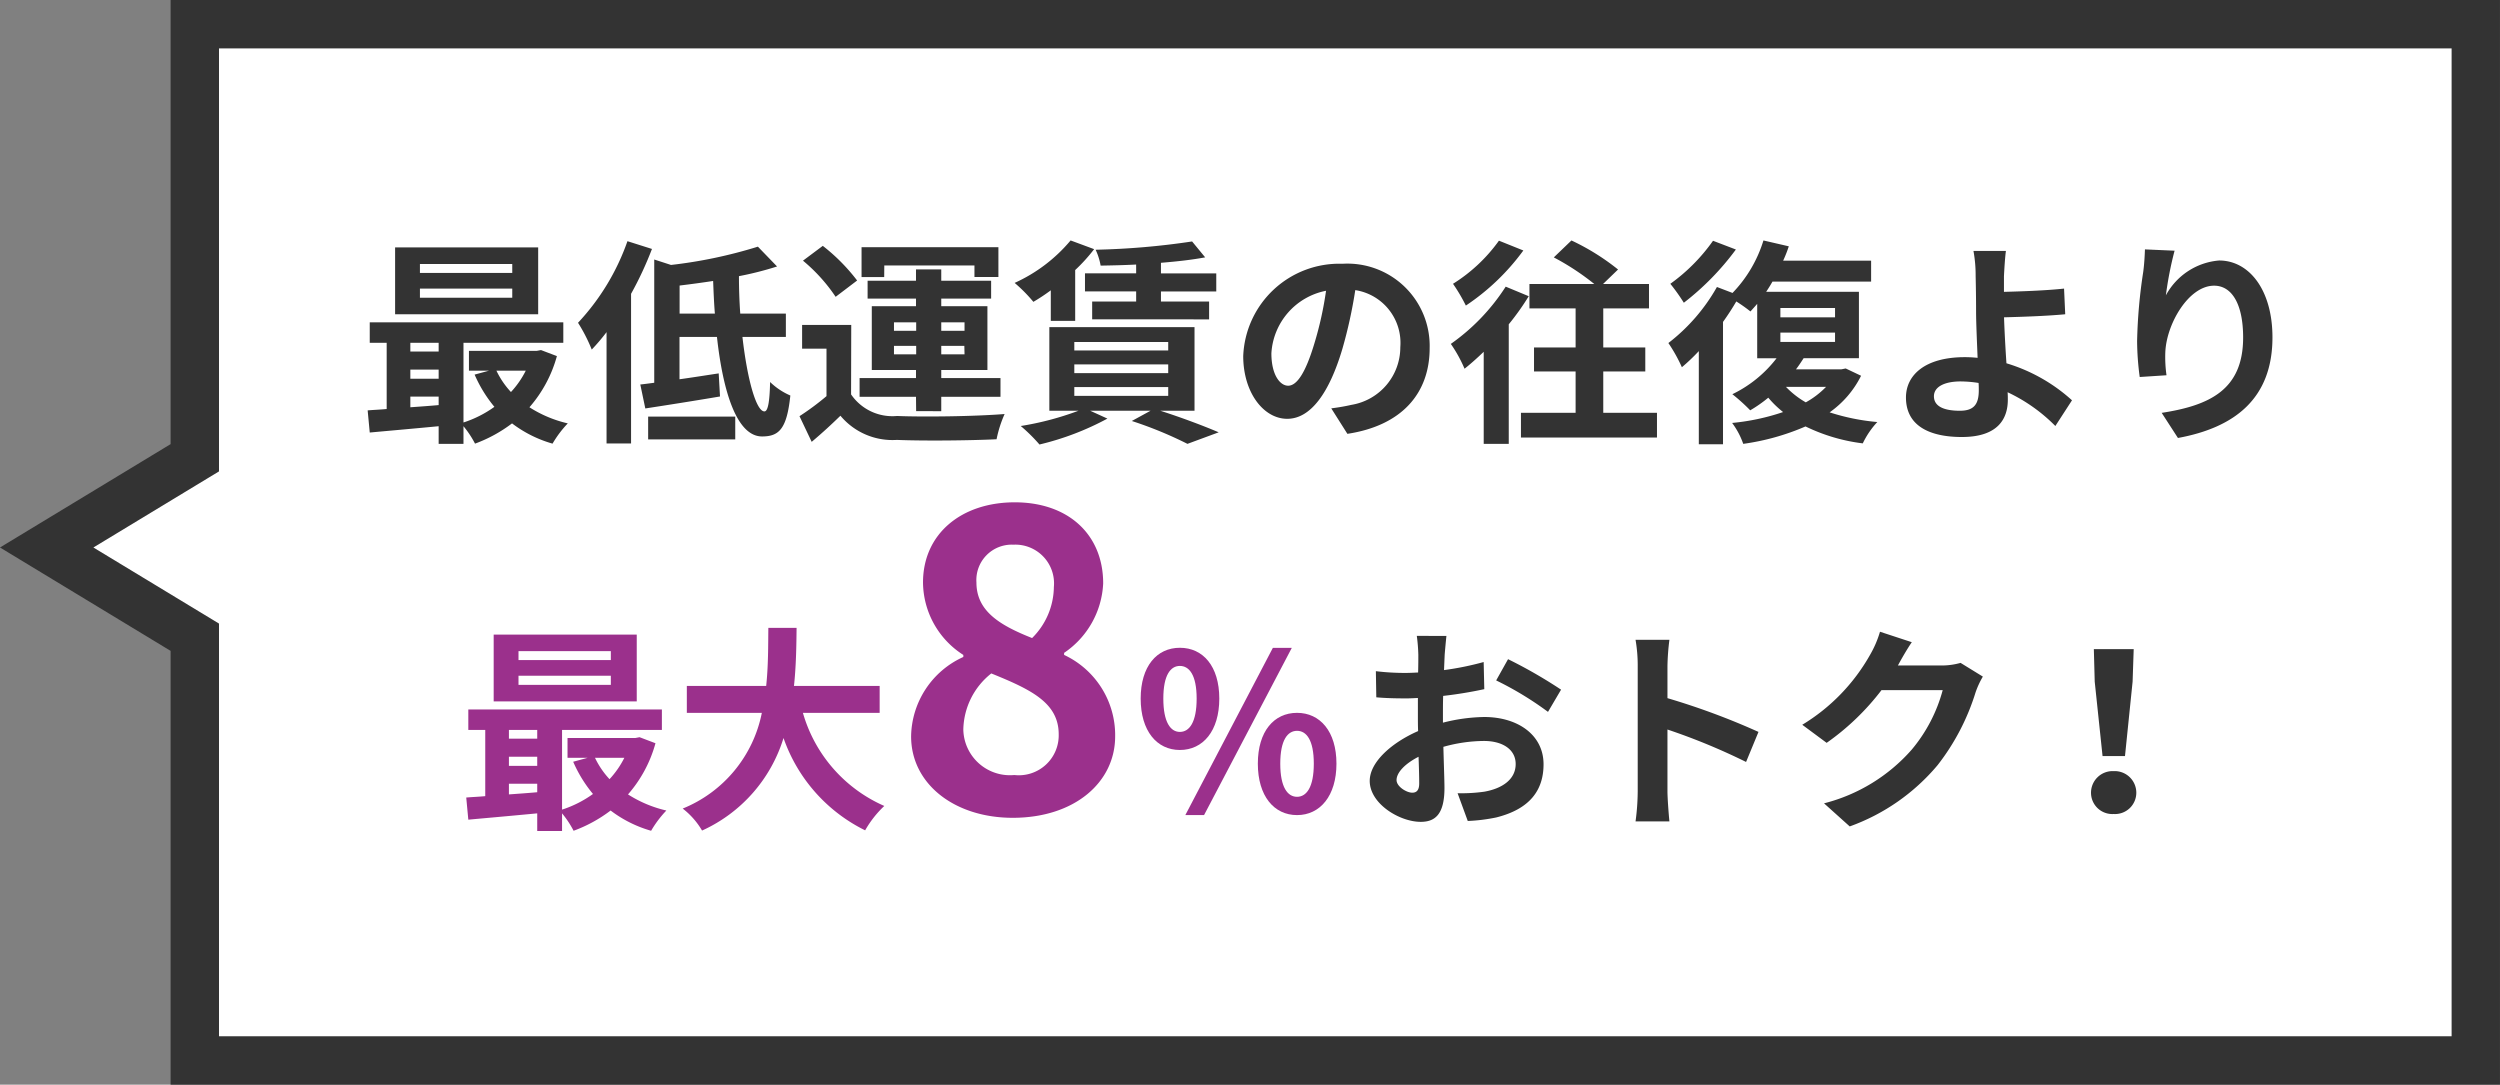 <?xml version="1.0"?>
<svg xmlns="http://www.w3.org/2000/svg" width="103.322" height="44.827" viewBox="0 0 103.322 44.827">
  <rect x="0" y="0" width="103.322" height="44.827" fill="#808080" stroke="none"/>
  <g id="&#x30B0;&#x30EB;&#x30FC;&#x30D7;_3875" data-name="&#x30B0;&#x30EB;&#x30FC;&#x30D7; 3875" transform="translate(-230.929 -2467.663)">
    <g id="&#x5408;&#x4F53;_3" data-name="&#x5408;&#x4F53; 3" transform="translate(228.929 2467.663)">
      <path id="&#x30D1;&#x30B9;_24175" data-name="&#x30D1;&#x30B9; 24175" d="M104.322,43.827H10.051V26.335l-.482-.292L3.93,22.627l5.64-3.416.482-.292V1h94.27Z" fill="#fff"/>
      <path id="&#x30D1;&#x30B9;_24176" data-name="&#x30D1;&#x30B9; 24176" d="M103.322,42.827V2H11.051V19.482L5.86,22.627l5.191,3.145V42.827h92.27m2,2H9.051V26.9L2,22.627l7.051-4.272V0h96.27Z" fill="#333"/>
    </g>
    <g id="&#x30B0;&#x30EB;&#x30FC;&#x30D7;">
      <path id="&#x30D1;&#x30B9;_24208" data-name="&#x30D1;&#x30B9; 24208" d="M6.39-6.282H2.574v-.369H6.39Zm0,1.026H2.574v-.378H6.39ZM7.461-7.335H1.548v2.763H7.461ZM6.948-2.241a3.768,3.768,0,0,1-.612.882,3.484,3.484,0,0,1-.6-.882ZM2.178-1.17h1.17v.351c-.4.036-.792.063-1.17.09Zm0-1.116h1.17v.378H2.178Zm1.17-1.107v.36H2.178v-.36Zm4.23.3L7.4-3.06H4.6v.819h.828l-.594.162A5.512,5.512,0,0,0,5.652-.747,4.621,4.621,0,0,1,4.374-.1V-3.393H8.5v-.846H.5v.846h.7V-.657C.918-.63.648-.621.414-.6L.5.315C1.287.243,2.313.153,3.348.054V.783H4.374V.054a3.978,3.978,0,0,1,.477.72,5.864,5.864,0,0,0,1.53-.837A5.042,5.042,0,0,0,8.055.774a4.433,4.433,0,0,1,.63-.837A5.032,5.032,0,0,1,7.1-.729,5.365,5.365,0,0,0,8.235-2.844Zm3.573-4.5A9.565,9.565,0,0,1,9.108-4.221a6.78,6.78,0,0,1,.567,1.107,8.27,8.27,0,0,0,.612-.72v4.6H11.3V-5.418a14.344,14.344,0,0,0,.864-1.854ZM12.006.6h3.6V-.342h-3.6Zm1.3-5.2V-5.76c.45-.054.918-.117,1.386-.189.018.45.036.909.072,1.35Zm4.392.963V-4.6H15.813c-.036-.5-.054-1.026-.054-1.548a13.4,13.4,0,0,0,1.575-.4l-.792-.819a19.443,19.443,0,0,1-3.591.756l-.693-.225v5.094c-.207.027-.4.054-.576.072l.207.99c.882-.135,2.025-.315,3.087-.495l-.054-.954c-.54.081-1.1.171-1.62.243V-3.636H14.85C15.1-1.35,15.678.477,16.713.477c.7,0,1.026-.306,1.17-1.692a2.78,2.78,0,0,1-.837-.558c-.018.828-.09,1.215-.234,1.215-.342,0-.711-1.332-.909-3.078Zm4.068-2.952h3.726v.477h.99V-7.344H20.826v1.233h.936Zm.4,3.672v-.351h.918v.351Zm0-1.323h.918v.351h-.918Zm2.916,0v.351H24.12v-.351Zm0,1.323H24.12v-.351h.954Zm-2,2.349H24.12v-.594h2.448v-.774H24.12v-.333h1.908V-4.905H24.12V-5.22h2.061v-.738H24.12v-.468H23.076v.468h-2v.738h2v.315H21.249v2.637h1.827v.333H20.745v.774h2.331Zm-2.439-5.4A7.821,7.821,0,0,0,19.224-7.4l-.819.612a7.013,7.013,0,0,1,1.35,1.494Zm-.243,1.836H18.369v.981h1.008v1.962a10.786,10.786,0,0,1-1.116.828L18.765.7c.459-.387.828-.729,1.188-1.08a2.8,2.8,0,0,0,2.331,1c1.1.045,3.006.027,4.122-.027A4.88,4.88,0,0,1,26.739-.45c-1.242.1-3.366.126-4.446.081a2.07,2.07,0,0,1-1.9-.891ZM32.175-6.264H30.06v.747h2.115V-5.1H30.357v.738H35.19V-5.1H33.2v-.414h2.286v-.747H33.2V-6.7c.666-.054,1.3-.126,1.827-.225l-.54-.657a30.978,30.978,0,0,1-3.987.342,2.642,2.642,0,0,1,.207.657c.468-.009.963-.018,1.467-.045ZM28.647-4.3h1.008V-6.4a6.934,6.934,0,0,0,.783-.864l-.972-.36a6.52,6.52,0,0,1-2.313,1.755,6.345,6.345,0,0,1,.774.783,7.64,7.64,0,0,0,.72-.477Zm.972,2.736H33.5V-1.2H29.619Zm0-.936H33.5v.36H29.619Zm0-.927H33.5v.351H29.619ZM34.587-.585V-4.041h-6V-.585H29.79a12.219,12.219,0,0,1-2.385.63,6.916,6.916,0,0,1,.774.765A11.5,11.5,0,0,0,30.987-.261l-.711-.324h2.493l-.774.423a16.31,16.31,0,0,1,2.3.945L35.586.306C35,.054,34.047-.306,33.174-.585Z" transform="translate(245.71 2485.224)" fill="#333"/>
      <path id="&#x30D1;&#x30B9;_24209" data-name="&#x30D1;&#x30B9; 24209" d="M2.457-1.62c-.333,0-.693-.441-.693-1.341A2.8,2.8,0,0,1,4.023-5.544a14.306,14.306,0,0,1-.477,2.16C3.186-2.178,2.826-1.62,2.457-1.62ZM4.905.369c2.25-.342,3.4-1.674,3.4-3.546a3.4,3.4,0,0,0-3.6-3.483A3.975,3.975,0,0,0,.6-2.844c0,1.5.837,2.592,1.818,2.592S4.167-1.35,4.7-3.15a19.369,19.369,0,0,0,.531-2.421A2.206,2.206,0,0,1,7.092-3.213,2.413,2.413,0,0,1,5.067-.828c-.234.054-.486.1-.828.144Z" transform="translate(281.71 2485.224)" fill="#333"/>
      <path id="&#x30D1;&#x30B9;_24210" data-name="&#x30D1;&#x30B9; 24210" d="M2.169-7.614A6.707,6.707,0,0,1,.27-5.832a7.134,7.134,0,0,1,.531.9A9.365,9.365,0,0,0,3.177-7.209Zm.279,1.9A8.491,8.491,0,0,1,.18-3.348,5.768,5.768,0,0,1,.747-2.322c.261-.207.522-.441.792-.7V.783H2.574V-4.158A10.625,10.625,0,0,0,3.4-5.319ZM6.48-.5v-1.71H8.217V-3.2H6.48V-4.815H8.37V-5.823h-1.9l.621-.6a9.536,9.536,0,0,0-1.926-1.2l-.729.7a10.349,10.349,0,0,1,1.674,1.1H3.429v1.008H5.337V-3.2H3.618v.99H5.337V-.5H3.078V.522H8.7V-.5Zm4.536-7.11A7.52,7.52,0,0,1,9.252-5.832a8.19,8.19,0,0,1,.558.783,11.065,11.065,0,0,0,2.151-2.2Zm4.671,6.039a3.6,3.6,0,0,1-.837.639,3.688,3.688,0,0,1-.819-.639ZM13.8-3.816h2.259v.387H13.8Zm0-1.017h2.259v.387H13.8Zm2.7,2.5-.18.036H14.445c.117-.153.216-.306.315-.459h2.286V-5.5H13.212c.09-.135.18-.279.261-.423H17.55v-.864H13.914a5.412,5.412,0,0,0,.234-.594L13.1-7.623a5.405,5.405,0,0,1-1.278,2.169L11.178-5.7A7.677,7.677,0,0,1,9.171-3.384a6.5,6.5,0,0,1,.558,1,7.968,7.968,0,0,0,.7-.666V.8h1V-4.257c.2-.279.387-.567.549-.846a6.871,6.871,0,0,1,.585.414c.09-.1.189-.207.279-.315v2.25h.8a5.1,5.1,0,0,1-1.827,1.485,7.577,7.577,0,0,1,.738.666,5.609,5.609,0,0,0,.747-.522,4.251,4.251,0,0,0,.612.594,9.27,9.27,0,0,1-2.106.45,3.191,3.191,0,0,1,.459.864,9.838,9.838,0,0,0,2.574-.72,7.459,7.459,0,0,0,2.367.7,3.484,3.484,0,0,1,.6-.882,8.881,8.881,0,0,1-1.971-.4,4.057,4.057,0,0,0,1.3-1.512Z" transform="translate(290.71 2485.224)" fill="#333"/>
      <path id="&#x30D1;&#x30B9;_24211" data-name="&#x30D1;&#x30B9; 24211" d="M4-1.431c0,.585-.207.846-.783.846-.621,0-1.071-.162-1.071-.6,0-.378.414-.612,1.107-.612a4.9,4.9,0,0,1,.738.063C4-1.62,4-1.512,4-1.431Zm3.852.414a7.048,7.048,0,0,0-2.709-1.53c-.045-.657-.081-1.359-.1-1.9.72-.018,1.782-.054,2.529-.126L7.524-5.634c-.738.081-1.782.117-2.484.135v-.648c.018-.351.045-.783.081-1.044H3.78a5.655,5.655,0,0,1,.09,1.044c.009.378.018.909.018,1.449,0,.468.036,1.233.063,1.926A5.115,5.115,0,0,0,3.42-2.8C1.782-2.8.99-2.061.99-1.134.99.081,2.034.5,3.3.5,4.8.5,5.2-.261,5.2-1.044c0-.09,0-.189-.009-.306A6.884,6.884,0,0,1,7.164.045Zm3.015-6.237c-.009.252-.027.612-.072.936a21.614,21.614,0,0,0-.252,2.853,11.529,11.529,0,0,0,.108,1.485l1.107-.072A5.352,5.352,0,0,1,11.709-3c.045-1.17.963-2.754,2.016-2.754.738,0,1.2.765,1.2,2.142,0,2.16-1.386,2.808-3.366,3.114L12.231.54C14.589.108,16.137-1.1,16.137-3.618c0-1.962-.963-3.177-2.205-3.177a2.755,2.755,0,0,0-2.2,1.44,14.552,14.552,0,0,1,.36-1.845Z" transform="translate(308.71 2485.224)" fill="#333"/>
      <path id="&#x30D1;&#x30B9;_24215" data-name="&#x30D1;&#x30B9; 24215" d="M6.39-6.282H2.574v-.369H6.39Zm0,1.026H2.574v-.378H6.39ZM7.461-7.335H1.548v2.763H7.461ZM6.948-2.241a3.768,3.768,0,0,1-.612.882,3.484,3.484,0,0,1-.6-.882ZM2.178-1.17h1.17v.351c-.4.036-.792.063-1.17.09Zm0-1.116h1.17v.378H2.178Zm1.17-1.107v.36H2.178v-.36Zm4.23.3L7.4-3.06H4.6v.819h.828l-.594.162A5.512,5.512,0,0,0,5.652-.747,4.621,4.621,0,0,1,4.374-.1V-3.393H8.5v-.846H.5v.846h.7V-.657C.918-.63.648-.621.414-.6L.5.315C1.287.243,2.313.153,3.348.054V.783H4.374V.054a3.978,3.978,0,0,1,.477.72,5.864,5.864,0,0,0,1.53-.837A5.042,5.042,0,0,0,8.055.774a4.433,4.433,0,0,1,.63-.837A5.032,5.032,0,0,1,7.1-.729,5.365,5.365,0,0,0,8.235-2.844ZM17.5-4.1V-5.211H13.959c.09-.837.1-1.665.108-2.4H12.9c-.009.738,0,1.557-.09,2.4H9.531V-4.1h3.1A5.4,5.4,0,0,1,9.36-.144a3.171,3.171,0,0,1,.8.909A6.2,6.2,0,0,0,13.527-3.06,6.713,6.713,0,0,0,16.9.756a4.307,4.307,0,0,1,.792-1.008A6.006,6.006,0,0,1,14.328-4.1Z" transform="translate(249.784 2501.224)" fill="#9b308c"/>
      <path id="&#x30D1;&#x30B9;_24213" data-name="&#x30D1;&#x30B9; 24213" d="M5,.238c2.55,0,4.233-1.462,4.233-3.366A3.659,3.659,0,0,0,7.123-6.494v-.085A3.664,3.664,0,0,0,8.738-9.452c0-2.006-1.428-3.349-3.655-3.349-2.193,0-3.791,1.292-3.791,3.315A3.584,3.584,0,0,0,2.958-6.494v.085A3.661,3.661,0,0,0,.8-3.128C.8-1.156,2.6.238,5,.238Zm.8-7.429C4.471-7.718,3.5-8.3,3.5-9.486a1.463,1.463,0,0,1,1.53-1.564A1.6,1.6,0,0,1,6.7-9.3,3.013,3.013,0,0,1,5.8-7.191ZM5.066-1.53A1.928,1.928,0,0,1,2.958-3.4,3.025,3.025,0,0,1,4.114-5.729C5.746-5.066,6.9-4.522,6.9-3.213A1.649,1.649,0,0,1,5.066-1.53Z" transform="translate(267.784 2501.224)" fill="#9b308c"/>
      <path id="&#x30D1;&#x30B9;_24214" data-name="&#x30D1;&#x30B9; 24214" d="M1.908-2.565c.954,0,1.629-.783,1.629-2.124s-.675-2.1-1.629-2.1-1.62.765-1.62,2.1S.954-2.565,1.908-2.565Zm0-.747c-.387,0-.684-.4-.684-1.377s.3-1.35.684-1.35.693.369.693,1.35S2.3-3.312,1.908-3.312ZM2.133.126h.774L6.534-6.786H5.751Zm4.617,0C7.7.126,8.379-.666,8.379-2S7.7-4.1,6.75-4.1,5.13-3.339,5.13-2,5.8.126,6.75.126Zm0-.756c-.387,0-.693-.387-.693-1.368s.306-1.359.693-1.359.693.378.693,1.359S7.137-.63,6.75-.63Z" transform="translate(277.784 2501.224)" fill="#9b308c"/>
      <path id="&#x30D1;&#x30B9;_24212" data-name="&#x30D1;&#x30B9; 24212" d="M2.511-.8c-.234,0-.648-.252-.648-.522,0-.315.36-.684.909-.963.018.468.027.873.027,1.1C2.8-.882,2.673-.8,2.511-.8Zm1.269-3.2c0-.261,0-.531.009-.8a17.213,17.213,0,0,0,1.7-.279L5.463-6.2a12.206,12.206,0,0,1-1.638.333c.009-.225.018-.441.027-.639.018-.225.054-.612.072-.774H2.7a7.075,7.075,0,0,1,.063.783c0,.153,0,.414-.009.729-.18.009-.351.018-.513.018a9.764,9.764,0,0,1-1.233-.072l.018,1.08c.387.036.837.045,1.242.045.144,0,.306-.009.477-.018v.747c0,.207,0,.414.009.621-1.089.477-2,1.278-2,2.061C.756-.342,1.989.405,2.862.405c.576,0,.981-.288.981-1.4,0-.306-.027-.99-.045-1.7a6.327,6.327,0,0,1,1.674-.243c.774,0,1.314.351,1.314.954,0,.648-.576,1.017-1.3,1.143a6.813,6.813,0,0,1-1.1.063L4.806.369A7.261,7.261,0,0,0,5.976.225c1.413-.351,1.962-1.143,1.962-2.2,0-1.224-1.08-1.953-2.448-1.953a7.254,7.254,0,0,0-1.71.234Zm2.2-1.44a13.539,13.539,0,0,1,2.142,1.3l.54-.918A19.688,19.688,0,0,0,6.471-6.318ZM16.821-3.312a29.394,29.394,0,0,0-3.762-1.395V-6.03a9.788,9.788,0,0,1,.081-1.089h-1.4a6.277,6.277,0,0,1,.09,1.089V-.864a9.63,9.63,0,0,1-.09,1.251h1.4c-.036-.36-.081-.99-.081-1.251V-3.411A26,26,0,0,1,16.308-2.07Zm8.352-2.853a2.886,2.886,0,0,1-.783.108H22.581l.027-.045c.108-.2.333-.6.549-.918l-1.314-.432a4.33,4.33,0,0,1-.405.945,7.925,7.925,0,0,1-2.808,2.9l1.008.747A10.259,10.259,0,0,0,21.906-5.04h2.529a6.4,6.4,0,0,1-1.278,2.457A7.173,7.173,0,0,1,19.53-.36l1.062.954a8.479,8.479,0,0,0,3.636-2.538A9.39,9.39,0,0,0,25.794-4.95a3.6,3.6,0,0,1,.3-.648Zm5.868,3.852h.927l.315-3.078.045-1.341H30.681l.036,1.341ZM31.5.081A.88.88,0,0,0,32.436-.8a.893.893,0,0,0-.936-.891.893.893,0,0,0-.936.891A.88.88,0,0,0,31.5.081Z" transform="translate(286.784 2501.224)" fill="#333"/>
    </g>
  </g>
</svg>
